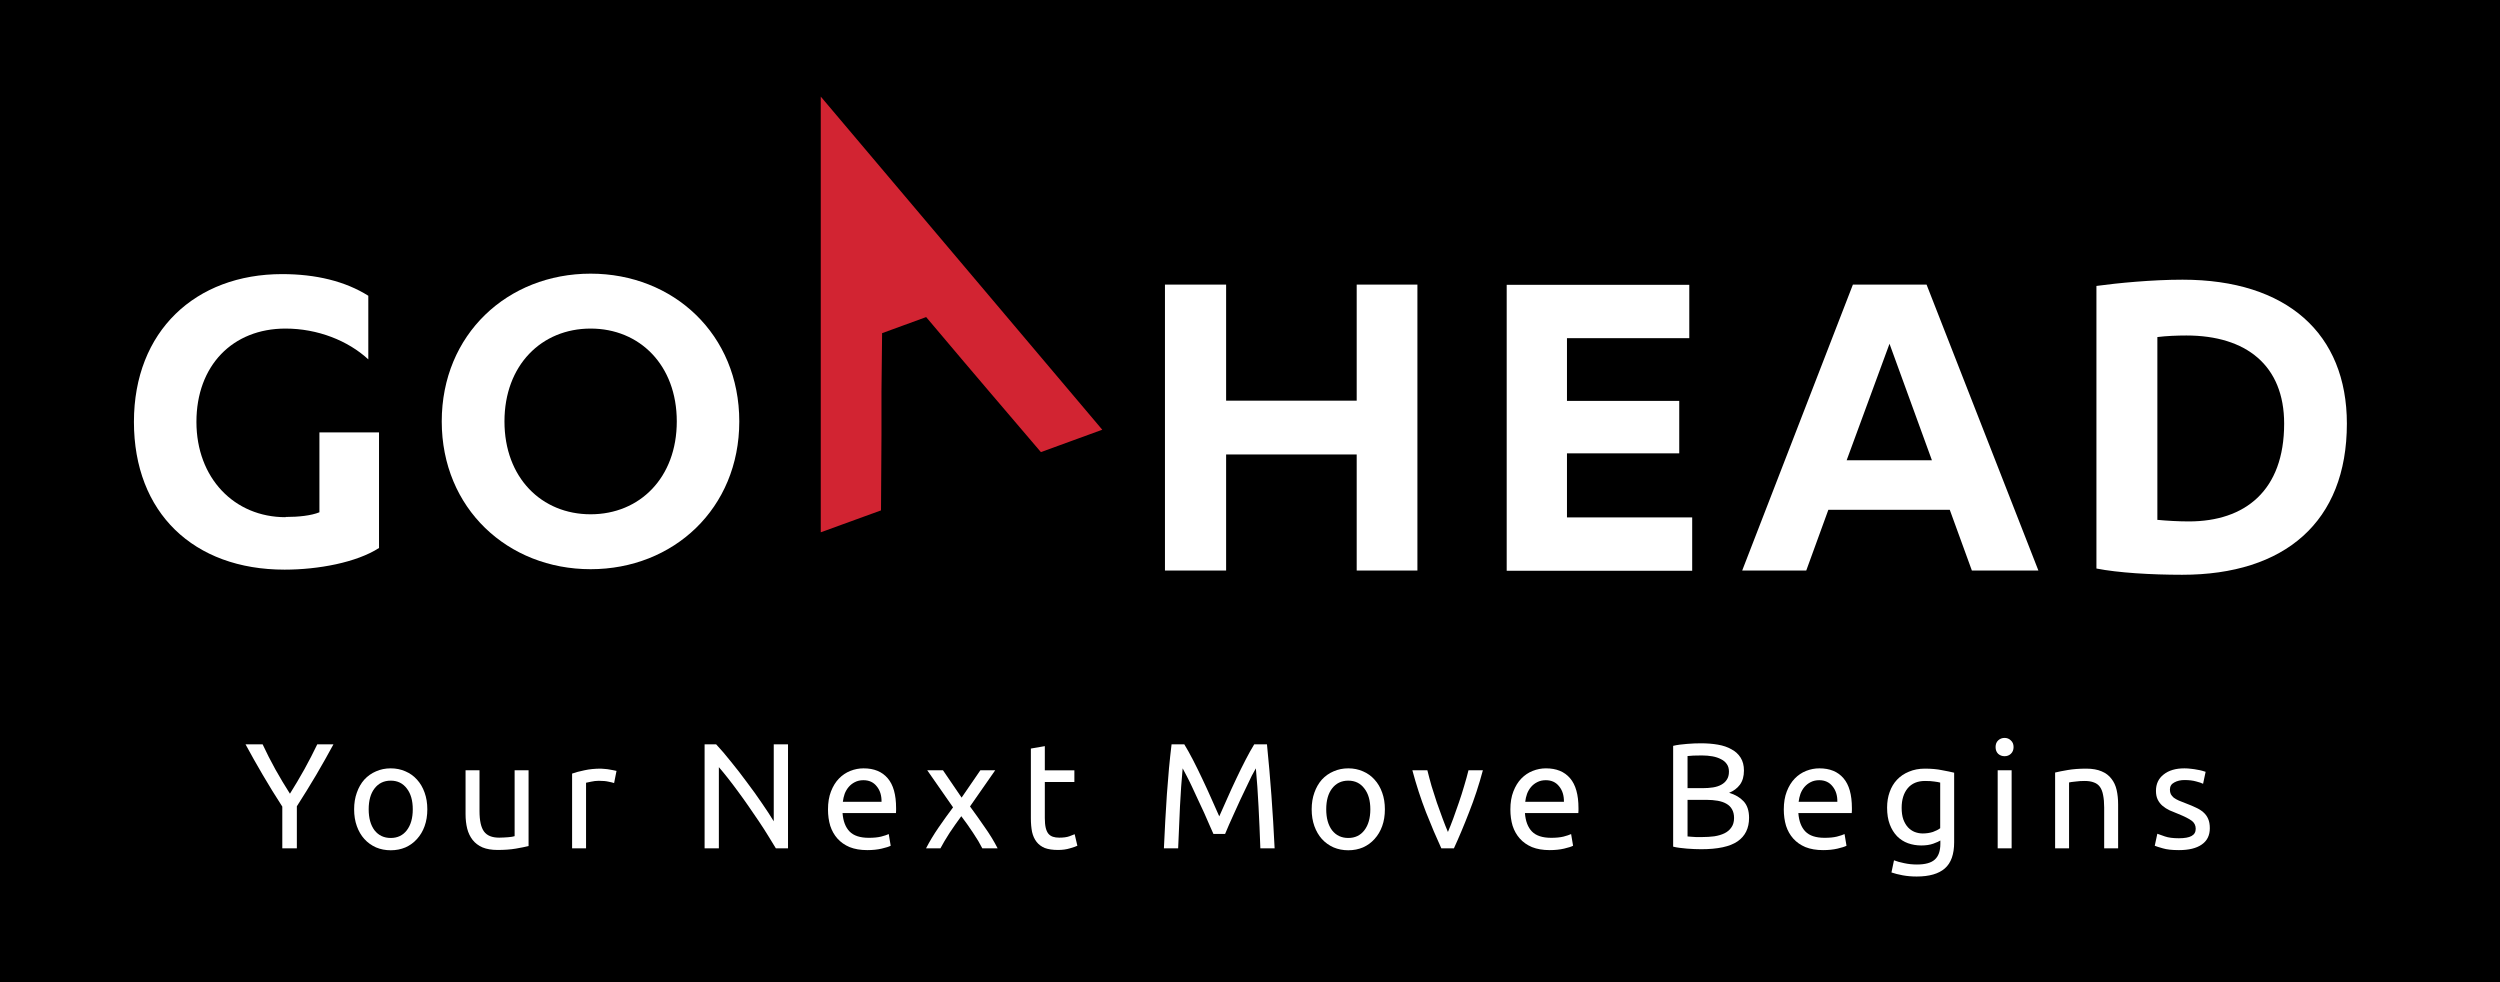 <svg width="112" height="44" viewBox="0 0 112 44" fill="none" xmlns="http://www.w3.org/2000/svg">
<rect width="112" height="44" fill="black"/>
<path d="M97.615 37.554C97.871 37.554 98.059 37.52 98.18 37.453C98.305 37.386 98.368 37.278 98.368 37.13C98.368 36.978 98.308 36.857 98.187 36.768C98.066 36.678 97.866 36.577 97.589 36.465C97.454 36.411 97.324 36.358 97.199 36.304C97.078 36.246 96.972 36.178 96.883 36.102C96.793 36.026 96.722 35.934 96.668 35.827C96.614 35.719 96.587 35.587 96.587 35.43C96.587 35.121 96.701 34.877 96.93 34.698C97.159 34.514 97.47 34.422 97.864 34.422C97.963 34.422 98.061 34.429 98.16 34.442C98.258 34.451 98.35 34.465 98.435 34.483C98.52 34.496 98.594 34.512 98.657 34.53C98.724 34.547 98.776 34.563 98.812 34.577L98.698 35.114C98.63 35.078 98.525 35.043 98.382 35.007C98.238 34.966 98.066 34.946 97.864 34.946C97.689 34.946 97.537 34.982 97.407 35.054C97.277 35.121 97.212 35.228 97.212 35.376C97.212 35.453 97.226 35.52 97.253 35.578C97.284 35.636 97.329 35.69 97.387 35.739C97.45 35.784 97.526 35.827 97.615 35.867C97.705 35.907 97.813 35.95 97.938 35.995C98.104 36.057 98.252 36.12 98.382 36.183C98.512 36.241 98.621 36.311 98.711 36.391C98.805 36.472 98.877 36.571 98.926 36.687C98.975 36.799 99 36.938 99 37.104C99 37.426 98.879 37.67 98.637 37.836C98.4 38.002 98.059 38.085 97.615 38.085C97.306 38.085 97.064 38.058 96.89 38.004C96.715 37.955 96.596 37.917 96.533 37.89L96.648 37.352C96.719 37.379 96.834 37.419 96.99 37.473C97.147 37.527 97.356 37.554 97.615 37.554Z" fill="white"/>
<path d="M92.069 34.61C92.213 34.574 92.403 34.536 92.641 34.496C92.878 34.456 93.151 34.435 93.461 34.435C93.738 34.435 93.969 34.476 94.153 34.556C94.337 34.633 94.482 34.742 94.59 34.886C94.702 35.025 94.78 35.193 94.825 35.39C94.87 35.587 94.892 35.804 94.892 36.042V38.004H94.267V36.176C94.267 35.961 94.251 35.777 94.22 35.625C94.193 35.473 94.146 35.349 94.079 35.255C94.012 35.161 93.922 35.094 93.81 35.054C93.698 35.009 93.559 34.987 93.393 34.987C93.326 34.987 93.257 34.989 93.185 34.993C93.113 34.998 93.044 35.005 92.977 35.014C92.914 35.018 92.856 35.025 92.802 35.034C92.753 35.043 92.717 35.049 92.694 35.054V38.004H92.069V34.61Z" fill="white"/>
<path d="M90.121 38.004H89.496V34.509H90.121V38.004ZM89.805 33.878C89.693 33.878 89.597 33.842 89.516 33.77C89.44 33.694 89.402 33.593 89.402 33.468C89.402 33.342 89.44 33.244 89.516 33.172C89.597 33.096 89.693 33.058 89.805 33.058C89.917 33.058 90.011 33.096 90.087 33.172C90.168 33.244 90.208 33.342 90.208 33.468C90.208 33.593 90.168 33.694 90.087 33.77C90.011 33.842 89.917 33.878 89.805 33.878Z" fill="white"/>
<path d="M86.928 37.655C86.874 37.691 86.769 37.738 86.612 37.796C86.46 37.85 86.28 37.877 86.074 37.877C85.864 37.877 85.664 37.843 85.476 37.776C85.292 37.709 85.131 37.605 84.992 37.467C84.853 37.323 84.743 37.146 84.663 36.936C84.582 36.725 84.542 36.474 84.542 36.183C84.542 35.928 84.58 35.694 84.656 35.484C84.732 35.269 84.842 35.085 84.985 34.933C85.133 34.776 85.312 34.655 85.523 34.57C85.734 34.48 85.971 34.435 86.235 34.435C86.527 34.435 86.78 34.458 86.995 34.503C87.214 34.543 87.398 34.581 87.546 34.617V37.735C87.546 38.273 87.407 38.663 87.129 38.905C86.852 39.147 86.43 39.268 85.866 39.268C85.646 39.268 85.438 39.25 85.241 39.214C85.048 39.178 84.88 39.136 84.737 39.086L84.851 38.542C84.976 38.591 85.129 38.634 85.308 38.67C85.492 38.71 85.682 38.73 85.879 38.73C86.251 38.73 86.518 38.656 86.679 38.508C86.845 38.36 86.928 38.125 86.928 37.803V37.655ZM86.921 35.06C86.858 35.043 86.773 35.027 86.666 35.014C86.562 34.996 86.421 34.987 86.242 34.987C85.906 34.987 85.646 35.096 85.463 35.316C85.283 35.535 85.194 35.827 85.194 36.19C85.194 36.391 85.218 36.564 85.268 36.707C85.321 36.85 85.391 36.969 85.476 37.063C85.566 37.157 85.666 37.227 85.778 37.272C85.895 37.316 86.014 37.339 86.135 37.339C86.3 37.339 86.453 37.316 86.592 37.272C86.731 37.222 86.84 37.166 86.921 37.104V35.06Z" fill="white"/>
<path d="M79.914 36.264C79.914 35.954 79.959 35.686 80.048 35.457C80.138 35.224 80.257 35.031 80.405 34.879C80.552 34.727 80.723 34.612 80.915 34.536C81.108 34.46 81.305 34.422 81.507 34.422C81.977 34.422 82.338 34.57 82.589 34.866C82.84 35.157 82.965 35.603 82.965 36.203C82.965 36.23 82.965 36.266 82.965 36.311C82.965 36.351 82.963 36.389 82.958 36.425H80.566C80.593 36.788 80.698 37.063 80.882 37.252C81.065 37.44 81.352 37.534 81.742 37.534C81.962 37.534 82.145 37.516 82.293 37.48C82.445 37.44 82.56 37.402 82.636 37.366L82.723 37.89C82.647 37.93 82.513 37.973 82.32 38.018C82.132 38.062 81.917 38.085 81.675 38.085C81.37 38.085 81.106 38.04 80.882 37.95C80.662 37.856 80.481 37.729 80.337 37.567C80.194 37.406 80.086 37.216 80.015 36.996C79.948 36.772 79.914 36.528 79.914 36.264ZM82.313 35.921C82.318 35.639 82.246 35.408 82.098 35.228C81.955 35.045 81.755 34.953 81.5 34.953C81.357 34.953 81.229 34.982 81.117 35.04C81.009 35.094 80.918 35.166 80.841 35.255C80.765 35.345 80.705 35.448 80.66 35.565C80.62 35.681 80.593 35.8 80.579 35.921H82.313Z" fill="white"/>
<path d="M76.214 38.045C76.12 38.045 76.016 38.042 75.904 38.038C75.797 38.033 75.687 38.027 75.575 38.018C75.468 38.009 75.36 37.998 75.253 37.984C75.145 37.971 75.046 37.953 74.957 37.93V33.414C75.046 33.392 75.145 33.374 75.253 33.36C75.36 33.347 75.468 33.336 75.575 33.327C75.687 33.318 75.797 33.311 75.904 33.306C76.012 33.302 76.113 33.3 76.207 33.3C76.476 33.3 76.727 33.32 76.96 33.36C77.197 33.401 77.401 33.47 77.571 33.569C77.746 33.663 77.883 33.788 77.981 33.945C78.08 34.102 78.129 34.294 78.129 34.523C78.129 34.778 78.069 34.989 77.948 35.155C77.827 35.316 77.665 35.437 77.464 35.518C77.737 35.598 77.954 35.726 78.116 35.901C78.277 36.075 78.358 36.322 78.358 36.64C78.358 37.106 78.185 37.458 77.84 37.695C77.499 37.928 76.957 38.045 76.214 38.045ZM75.602 35.833V37.473C75.651 37.478 75.71 37.482 75.777 37.487C75.835 37.491 75.902 37.496 75.978 37.5C76.059 37.5 76.151 37.5 76.254 37.5C76.447 37.5 76.628 37.489 76.798 37.467C76.973 37.44 77.125 37.395 77.255 37.332C77.385 37.269 77.488 37.182 77.564 37.07C77.645 36.958 77.686 36.817 77.686 36.647C77.686 36.494 77.656 36.367 77.598 36.264C77.54 36.156 77.455 36.071 77.343 36.008C77.235 35.945 77.105 35.901 76.953 35.874C76.801 35.847 76.63 35.833 76.442 35.833H75.602ZM75.602 35.309H76.288C76.449 35.309 76.601 35.298 76.745 35.276C76.888 35.253 77.011 35.213 77.114 35.155C77.222 35.096 77.305 35.02 77.363 34.926C77.426 34.832 77.457 34.713 77.457 34.57C77.457 34.435 77.426 34.324 77.363 34.234C77.3 34.14 77.213 34.066 77.101 34.012C76.993 33.954 76.865 33.911 76.718 33.884C76.57 33.858 76.413 33.844 76.247 33.844C76.082 33.844 75.951 33.846 75.857 33.851C75.763 33.855 75.678 33.862 75.602 33.871V35.309Z" fill="white"/>
<path d="M67.665 36.264C67.665 35.954 67.709 35.686 67.799 35.457C67.889 35.224 68.007 35.031 68.155 34.879C68.303 34.727 68.473 34.612 68.666 34.536C68.859 34.46 69.056 34.422 69.257 34.422C69.728 34.422 70.089 34.57 70.34 34.866C70.59 35.157 70.716 35.603 70.716 36.203C70.716 36.23 70.716 36.266 70.716 36.311C70.716 36.351 70.714 36.389 70.709 36.425H68.317C68.343 36.788 68.449 37.063 68.632 37.252C68.816 37.44 69.103 37.534 69.493 37.534C69.712 37.534 69.896 37.516 70.044 37.48C70.196 37.44 70.31 37.402 70.386 37.366L70.474 37.89C70.398 37.93 70.263 37.973 70.071 38.018C69.882 38.062 69.667 38.085 69.425 38.085C69.121 38.085 68.856 38.04 68.632 37.95C68.413 37.856 68.231 37.729 68.088 37.567C67.945 37.406 67.837 37.216 67.765 36.996C67.698 36.772 67.665 36.528 67.665 36.264ZM70.064 35.921C70.068 35.639 69.997 35.408 69.849 35.228C69.706 35.045 69.506 34.953 69.251 34.953C69.107 34.953 68.98 34.982 68.868 35.04C68.76 35.094 68.668 35.166 68.592 35.255C68.516 35.345 68.455 35.448 68.411 35.565C68.37 35.681 68.343 35.8 68.33 35.921H70.064Z" fill="white"/>
<path d="M66.433 34.509C66.258 35.164 66.052 35.791 65.814 36.391C65.582 36.992 65.355 37.529 65.136 38.004H64.571C64.352 37.529 64.123 36.992 63.886 36.391C63.653 35.791 63.449 35.164 63.274 34.509H63.946C64 34.729 64.063 34.964 64.134 35.215C64.21 35.462 64.289 35.708 64.37 35.954C64.455 36.196 64.54 36.432 64.625 36.66C64.71 36.889 64.791 37.093 64.867 37.272C64.943 37.093 65.024 36.889 65.109 36.66C65.194 36.432 65.277 36.196 65.358 35.954C65.443 35.708 65.521 35.462 65.593 35.215C65.669 34.964 65.734 34.729 65.788 34.509H66.433Z" fill="white"/>
<path d="M62.043 36.257C62.043 36.535 62.003 36.785 61.922 37.01C61.841 37.234 61.727 37.426 61.579 37.587C61.436 37.749 61.263 37.874 61.062 37.964C60.86 38.049 60.641 38.092 60.403 38.092C60.166 38.092 59.946 38.049 59.745 37.964C59.543 37.874 59.368 37.749 59.22 37.587C59.077 37.426 58.965 37.234 58.884 37.01C58.804 36.785 58.763 36.535 58.763 36.257C58.763 35.983 58.804 35.735 58.884 35.511C58.965 35.282 59.077 35.087 59.22 34.926C59.368 34.765 59.543 34.642 59.745 34.556C59.946 34.467 60.166 34.422 60.403 34.422C60.641 34.422 60.86 34.467 61.062 34.556C61.263 34.642 61.436 34.765 61.579 34.926C61.727 35.087 61.841 35.282 61.922 35.511C62.003 35.735 62.043 35.983 62.043 36.257ZM61.391 36.257C61.391 35.862 61.301 35.551 61.122 35.323C60.947 35.09 60.708 34.973 60.403 34.973C60.098 34.973 59.856 35.09 59.677 35.323C59.502 35.551 59.415 35.862 59.415 36.257C59.415 36.651 59.502 36.965 59.677 37.198C59.856 37.426 60.098 37.541 60.403 37.541C60.708 37.541 60.947 37.426 61.122 37.198C61.301 36.965 61.391 36.651 61.391 36.257Z" fill="white"/>
<path d="M54.361 37.359C54.316 37.252 54.255 37.115 54.179 36.949C54.107 36.783 54.029 36.604 53.944 36.411C53.859 36.219 53.767 36.022 53.668 35.82C53.574 35.614 53.485 35.421 53.4 35.242C53.314 35.058 53.234 34.895 53.157 34.751C53.086 34.608 53.028 34.498 52.983 34.422C52.934 34.951 52.893 35.524 52.862 36.143C52.831 36.756 52.804 37.377 52.781 38.004H52.143C52.161 37.601 52.181 37.196 52.203 36.788C52.226 36.376 52.25 35.972 52.277 35.578C52.309 35.179 52.34 34.792 52.371 34.415C52.407 34.039 52.445 33.683 52.486 33.347H53.057C53.178 33.544 53.308 33.777 53.447 34.046C53.585 34.315 53.724 34.597 53.863 34.892C54.002 35.184 54.136 35.477 54.267 35.773C54.396 36.064 54.515 36.331 54.623 36.573C54.73 36.331 54.849 36.064 54.979 35.773C55.109 35.477 55.243 35.184 55.382 34.892C55.521 34.597 55.66 34.315 55.799 34.046C55.938 33.777 56.068 33.544 56.189 33.347H56.76C56.912 34.848 57.026 36.4 57.103 38.004H56.464C56.442 37.377 56.415 36.756 56.383 36.143C56.352 35.524 56.312 34.951 56.263 34.422C56.218 34.498 56.157 34.608 56.081 34.751C56.009 34.895 55.931 35.058 55.846 35.242C55.761 35.421 55.669 35.614 55.57 35.82C55.476 36.022 55.387 36.219 55.301 36.411C55.216 36.604 55.136 36.783 55.059 36.949C54.988 37.115 54.93 37.252 54.885 37.359H54.361Z" fill="white"/>
<path d="M46.808 34.51H48.132V35.034H46.808V36.647C46.808 36.821 46.821 36.967 46.848 37.084C46.875 37.196 46.915 37.285 46.969 37.352C47.023 37.415 47.09 37.46 47.171 37.487C47.251 37.514 47.346 37.527 47.453 37.527C47.641 37.527 47.791 37.507 47.903 37.467C48.02 37.422 48.1 37.39 48.145 37.373L48.266 37.89C48.203 37.921 48.094 37.959 47.937 38.004C47.78 38.053 47.601 38.078 47.399 38.078C47.162 38.078 46.965 38.049 46.808 37.991C46.656 37.928 46.532 37.836 46.438 37.715C46.344 37.594 46.277 37.446 46.237 37.272C46.201 37.093 46.183 36.886 46.183 36.653V33.535L46.808 33.427V34.51Z" fill="white"/>
<path d="M44.007 38.004C43.958 37.906 43.897 37.796 43.826 37.675C43.754 37.554 43.675 37.431 43.59 37.305C43.505 37.175 43.418 37.048 43.328 36.922C43.239 36.797 43.151 36.678 43.066 36.566C42.981 36.678 42.894 36.799 42.804 36.929C42.714 37.054 42.627 37.182 42.542 37.312C42.461 37.438 42.385 37.561 42.313 37.682C42.242 37.803 42.181 37.91 42.132 38.004H41.487C41.644 37.7 41.83 37.39 42.045 37.077C42.264 36.759 42.481 36.456 42.697 36.169L41.541 34.509H42.246L43.08 35.733L43.92 34.509H44.585L43.456 36.129C43.671 36.42 43.891 36.73 44.115 37.057C44.343 37.379 44.536 37.695 44.693 38.004H44.007Z" fill="white"/>
<path d="M37.094 36.264C37.094 35.954 37.139 35.686 37.228 35.457C37.318 35.224 37.437 35.031 37.585 34.879C37.733 34.727 37.903 34.612 38.096 34.536C38.288 34.46 38.485 34.422 38.687 34.422C39.157 34.422 39.518 34.57 39.769 34.866C40.02 35.157 40.145 35.603 40.145 36.203C40.145 36.23 40.145 36.266 40.145 36.311C40.145 36.351 40.143 36.389 40.139 36.425H37.746C37.773 36.788 37.878 37.063 38.062 37.252C38.246 37.44 38.532 37.534 38.922 37.534C39.142 37.534 39.325 37.516 39.473 37.48C39.626 37.44 39.74 37.402 39.816 37.366L39.903 37.89C39.827 37.93 39.693 37.973 39.5 38.018C39.312 38.062 39.097 38.085 38.855 38.085C38.55 38.085 38.286 38.04 38.062 37.95C37.842 37.856 37.661 37.729 37.517 37.567C37.374 37.406 37.267 37.216 37.195 36.996C37.128 36.772 37.094 36.528 37.094 36.264ZM39.493 35.921C39.498 35.639 39.426 35.408 39.278 35.228C39.135 35.045 38.936 34.953 38.68 34.953C38.537 34.953 38.409 34.982 38.297 35.04C38.19 35.094 38.098 35.166 38.022 35.255C37.945 35.345 37.885 35.448 37.84 35.565C37.8 35.681 37.773 35.8 37.76 35.921H39.493Z" fill="white"/>
<path d="M34.758 38.004C34.66 37.839 34.546 37.653 34.416 37.446C34.29 37.24 34.154 37.028 34.006 36.808C33.858 36.584 33.703 36.358 33.542 36.129C33.385 35.901 33.228 35.681 33.072 35.471C32.915 35.255 32.762 35.054 32.614 34.866C32.467 34.678 32.33 34.512 32.205 34.368V38.004H31.566V33.347H32.084C32.294 33.571 32.518 33.833 32.756 34.133C32.998 34.429 33.235 34.736 33.468 35.054C33.706 35.367 33.927 35.677 34.133 35.981C34.344 36.286 34.521 36.557 34.664 36.794V33.347H35.303V38.004H34.758Z" fill="white"/>
<path d="M26.921 34.435C26.974 34.435 27.035 34.44 27.102 34.449C27.174 34.453 27.243 34.462 27.311 34.476C27.378 34.485 27.438 34.496 27.492 34.509C27.55 34.518 27.593 34.527 27.62 34.536L27.512 35.081C27.463 35.063 27.38 35.043 27.264 35.02C27.151 34.993 27.006 34.98 26.827 34.98C26.71 34.98 26.594 34.993 26.477 35.02C26.365 35.043 26.291 35.058 26.255 35.067V38.004H25.63V34.657C25.778 34.603 25.962 34.554 26.181 34.509C26.401 34.46 26.647 34.435 26.921 34.435Z" fill="white"/>
<path d="M23.68 37.903C23.537 37.939 23.346 37.977 23.109 38.018C22.876 38.058 22.605 38.078 22.295 38.078C22.026 38.078 21.8 38.04 21.617 37.964C21.433 37.883 21.285 37.771 21.173 37.628C21.061 37.484 20.98 37.316 20.931 37.124C20.882 36.927 20.857 36.709 20.857 36.472V34.509H21.482V36.337C21.482 36.763 21.549 37.068 21.684 37.252C21.818 37.435 22.044 37.527 22.363 37.527C22.43 37.527 22.499 37.525 22.571 37.52C22.643 37.516 22.71 37.511 22.773 37.507C22.835 37.498 22.891 37.491 22.941 37.487C22.994 37.478 23.032 37.469 23.055 37.46V34.509H23.68V37.903Z" fill="white"/>
<path d="M19.144 36.257C19.144 36.535 19.104 36.785 19.023 37.01C18.943 37.234 18.828 37.426 18.681 37.587C18.537 37.749 18.365 37.874 18.163 37.964C17.962 38.049 17.742 38.092 17.505 38.092C17.267 38.092 17.047 38.049 16.846 37.964C16.644 37.874 16.47 37.749 16.322 37.587C16.178 37.426 16.066 37.234 15.986 37.01C15.905 36.785 15.865 36.535 15.865 36.257C15.865 35.983 15.905 35.735 15.986 35.511C16.066 35.282 16.178 35.087 16.322 34.926C16.47 34.765 16.644 34.642 16.846 34.556C17.047 34.467 17.267 34.422 17.505 34.422C17.742 34.422 17.962 34.467 18.163 34.556C18.365 34.642 18.537 34.765 18.681 34.926C18.828 35.087 18.943 35.282 19.023 35.511C19.104 35.735 19.144 35.983 19.144 36.257ZM18.492 36.257C18.492 35.862 18.403 35.551 18.224 35.323C18.049 35.09 17.809 34.973 17.505 34.973C17.2 34.973 16.958 35.09 16.779 35.323C16.604 35.551 16.517 35.862 16.517 36.257C16.517 36.651 16.604 36.965 16.779 37.198C16.958 37.426 17.2 37.541 17.505 37.541C17.809 37.541 18.049 37.426 18.224 37.198C18.403 36.965 18.492 36.651 18.492 36.257Z" fill="white"/>
<path d="M12.647 38.004V36.136C12.337 35.657 12.046 35.184 11.773 34.718C11.5 34.252 11.242 33.795 11 33.347H11.766C11.936 33.714 12.127 34.088 12.337 34.469C12.548 34.846 12.765 35.208 12.989 35.558C13.209 35.208 13.424 34.846 13.634 34.469C13.845 34.088 14.038 33.714 14.213 33.347H14.938C14.696 33.795 14.439 34.252 14.165 34.718C13.892 35.179 13.603 35.648 13.299 36.122V38.004H12.647Z" fill="white"/>
<path d="M37.02 23.49V5.01L48.96 19.14L46.71 19.96L44.62 17.51L43.37 16.04L41.57 13.91L39.27 14.75L39.24 17.54V19.47L39.22 22.69L37.02 23.49Z" fill="#D22432" stroke="#D22432" stroke-width="0.5" stroke-miterlimit="10"/>
<path d="M12.8 23.16C13.38 23.16 13.94 23.1 14.31 22.95V19.37H16.98V24.55C15.97 25.2 14.26 25.52 12.75 25.52C8.67 25.52 6 22.97 6 18.9C6 14.83 8.76 12.28 12.64 12.28C14.15 12.28 15.47 12.6 16.5 13.25V16.1C15.59 15.26 14.23 14.72 12.79 14.72C10.42 14.72 8.8 16.38 8.8 18.9C8.8 21.42 10.5 23.17 12.79 23.17L12.8 23.16Z" fill="white"/>
<path d="M26.46 12.26C30.17 12.26 33.12 14.98 33.12 18.88C33.12 22.78 30.17 25.5 26.46 25.5C22.75 25.5 19.79 22.78 19.79 18.88C19.79 14.98 22.74 12.26 26.46 12.26ZM26.46 14.72C24.26 14.72 22.6 16.36 22.6 18.88C22.6 21.4 24.26 23.04 26.46 23.04C28.66 23.04 30.32 21.4 30.32 18.88C30.32 16.36 28.66 14.72 26.46 14.72Z" fill="white"/>
<path d="M60.78 12.75H63.5V25.56H60.78V20.36H54.93V25.56H52.19V12.75H54.93V17.95H60.78V12.75Z" fill="white"/>
<path d="M75.81 23.17V25.57H67.5V12.76H75.68V15.15H70.2V17.96H75.23V20.31H70.2V23.18H75.81V23.17Z" fill="white"/>
<path d="M87.35 22.84H81.91L80.92 25.56H78.05L83.01 12.75H86.31L91.32 25.56H88.34L87.35 22.84ZM82.73 20.62H86.55L84.65 15.4L82.73 20.62Z" fill="white"/>
<path d="M93.92 12.81C94.87 12.68 96.42 12.53 97.78 12.53C102.46 12.53 105.14 14.95 105.14 18.98C105.14 23.38 102.36 25.75 97.76 25.75C96.36 25.75 94.89 25.66 93.92 25.47V12.81ZM96.66 23.29C97.07 23.33 97.61 23.36 98.06 23.36C100.58 23.36 102.33 21.98 102.33 18.98C102.33 16.37 100.63 15.03 97.95 15.03C97.54 15.03 97.04 15.05 96.65 15.1V23.3L96.66 23.29Z" fill="white"/>
</svg>
